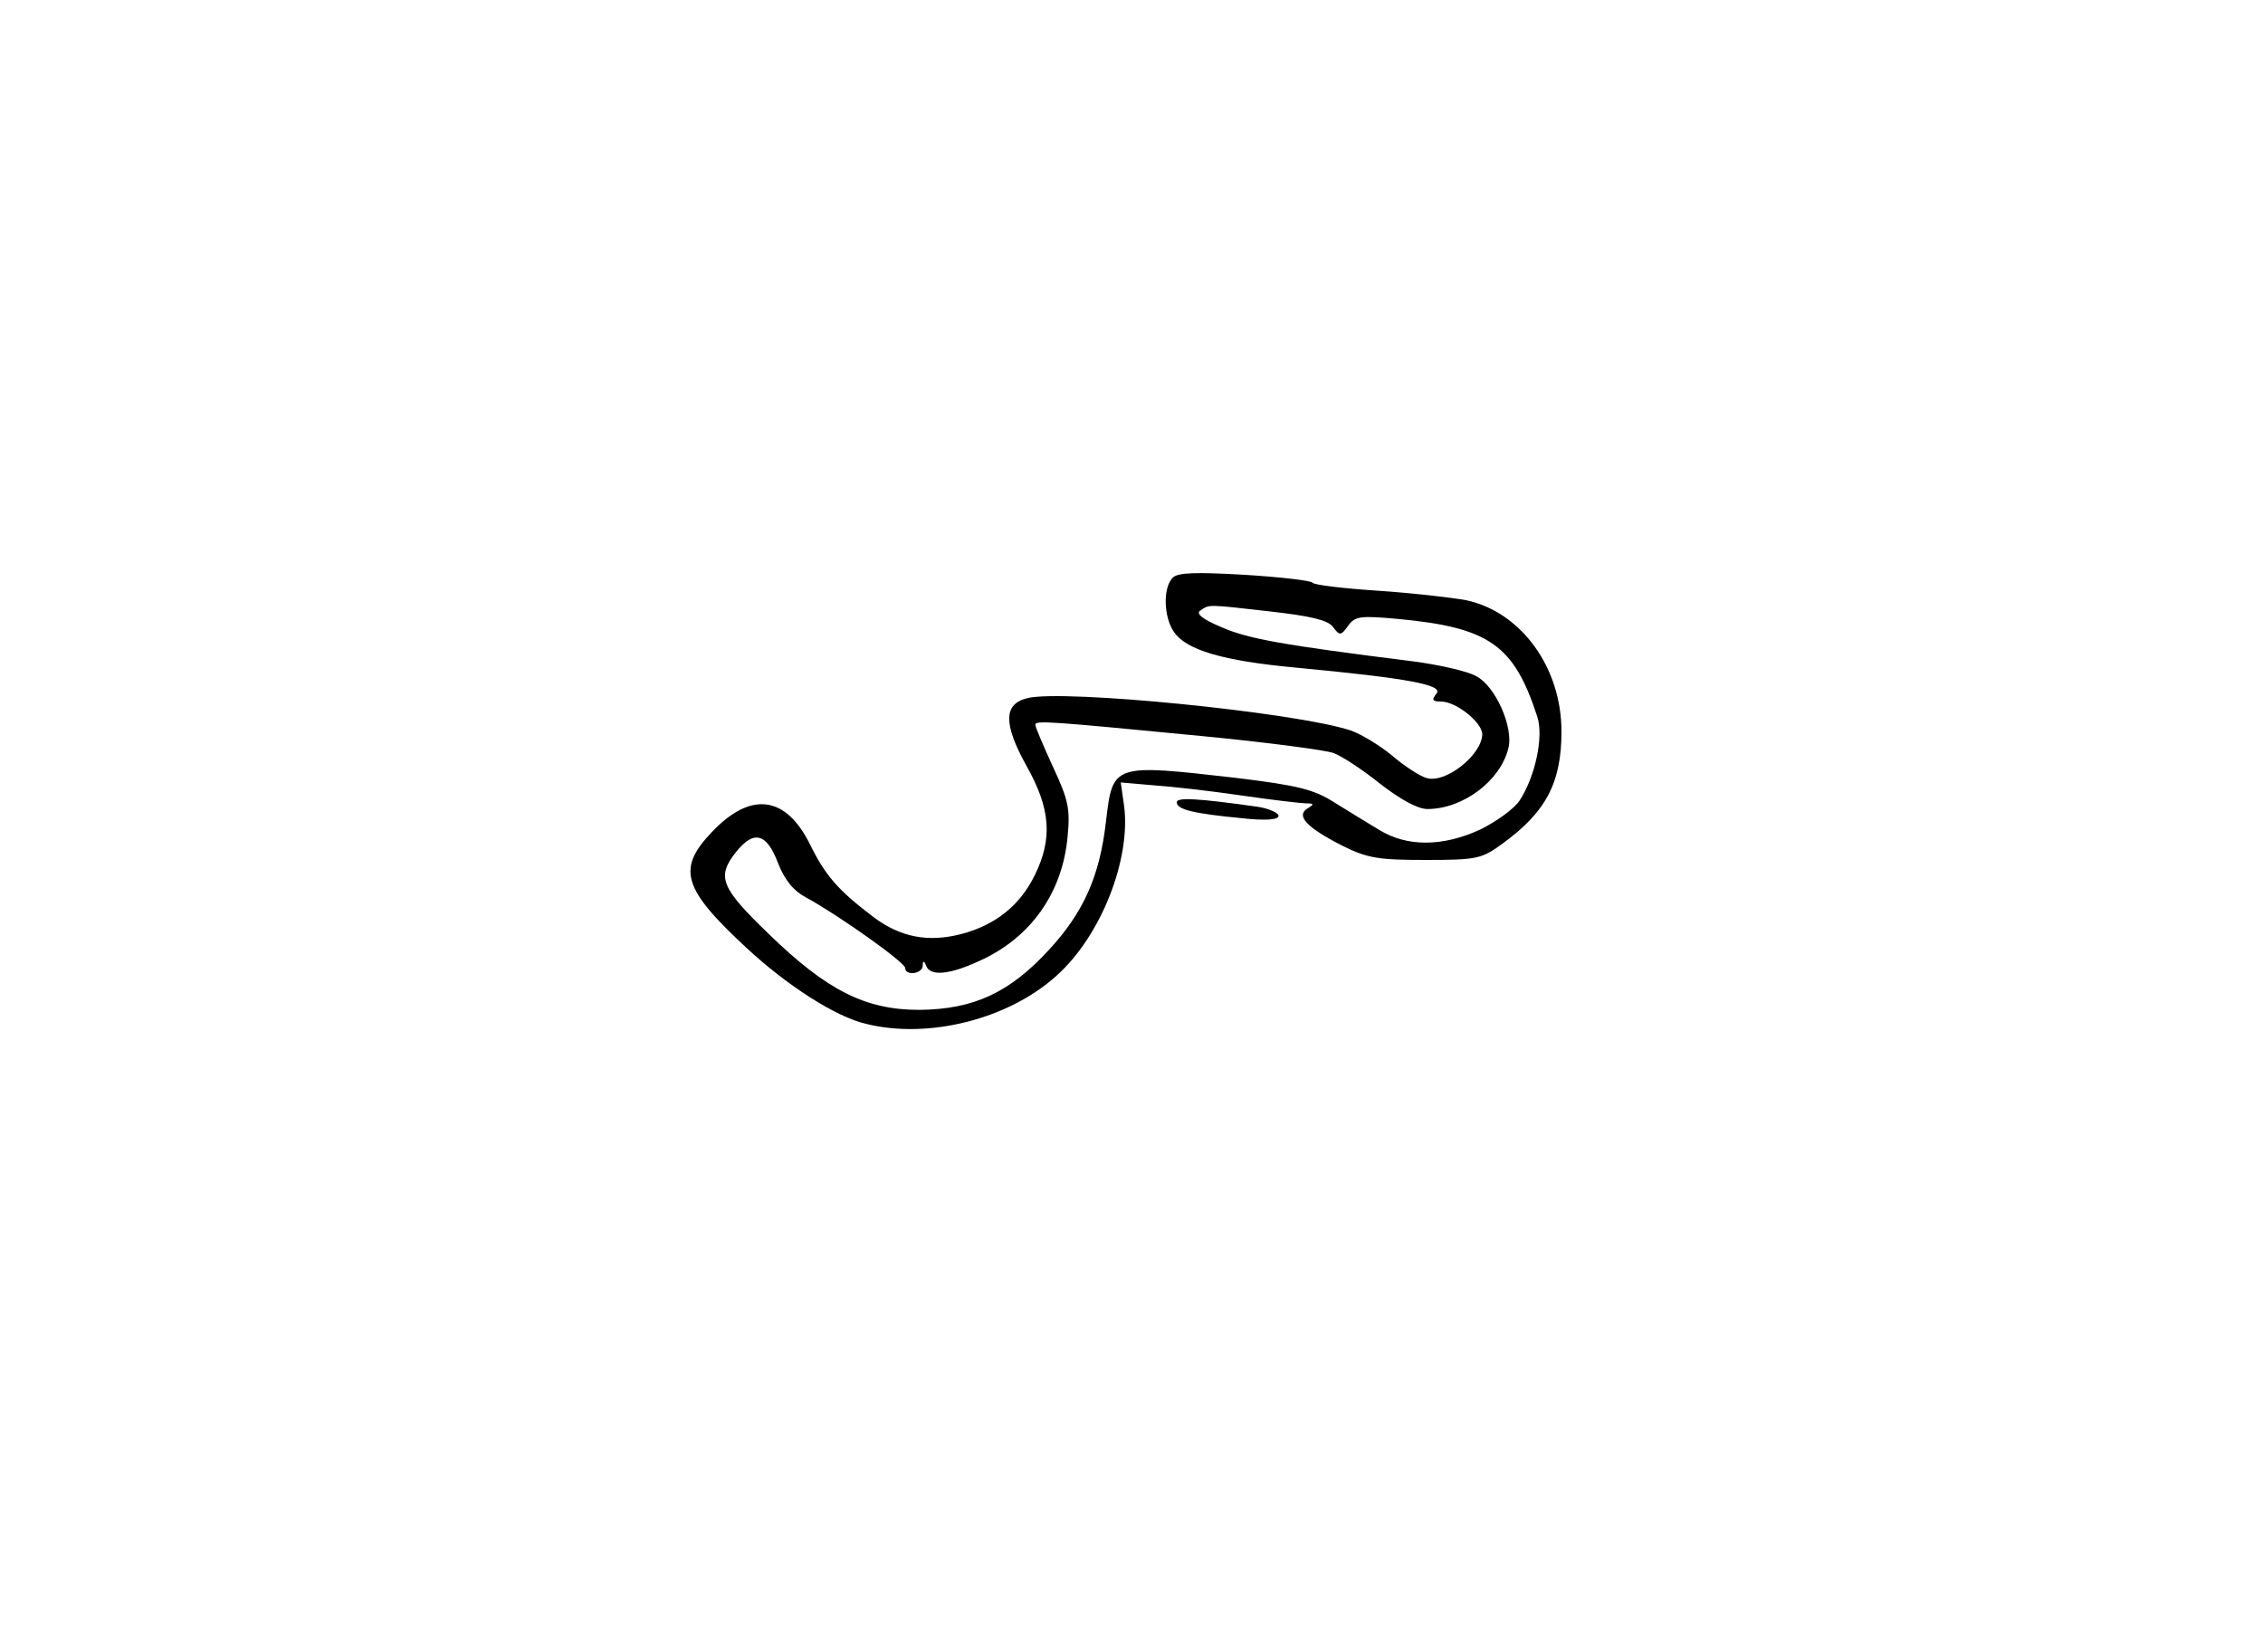 <?xml version="1.0" encoding="UTF-8" standalone="yes"?>
<svg version="1.0" xmlns="http://www.w3.org/2000/svg" width="300pt" height="219pt" viewBox="0 0 400 292" preserveAspectRatio="xMidYMid meet">
  <g transform="translate(0,292) scale(0.1,-0.1)" fill="#000000" stroke="none">
    <path d="M2073 1899 c-18 -18 -16 -70 2 -96 22 -32 86 -51 215 -63 202 -19
262 -31 249 -46 -9 -11 -7 -14 8 -14 27 0 73 -37 73 -58 -1 -37 -66 -88 -99
-77 -11 3 -39 21 -61 40 -22 18 -55 38 -73 44 -97 32 -508 73 -571 57 -42 -10
-43 -45 -2 -119 43 -76 47 -129 15 -194 -26 -53 -69 -88 -130 -104 -58 -15
-107 -6 -155 30 -62 47 -85 73 -112 128 -43 87 -105 95 -174 22 -62 -65 -51
-100 61 -204 72 -67 159 -123 213 -135 110 -27 251 9 335 85 79 70 132 206
120 300 l-6 42 57 -5 c31 -2 102 -10 156 -18 55 -8 107 -14 115 -14 14 0 14
-2 2 -9 -21 -13 -1 -34 62 -66 44 -22 64 -25 147 -25 91 0 99 2 136 29 77 56
104 108 104 198 0 113 -71 211 -168 232 -27 5 -98 13 -158 17 -60 4 -111 10
-114 14 -3 4 -57 10 -120 14 -87 5 -118 4 -127 -5z m174 -60 c70 -8 100 -15
109 -27 12 -16 14 -16 27 2 12 17 22 18 88 12 161 -15 205 -46 246 -172 12
-35 -3 -106 -31 -149 -10 -15 -41 -37 -69 -51 -67 -31 -130 -31 -179 -1 -20
12 -56 34 -80 49 -36 23 -66 30 -173 43 -218 25 -218 25 -230 -76 -11 -98 -40
-162 -101 -228 -70 -76 -133 -105 -229 -106 -95 0 -163 34 -266 134 -85 82
-93 101 -58 145 31 39 54 34 74 -19 12 -31 28 -50 51 -62 55 -30 174 -114 174
-124 0 -14 30 -11 31 4 0 9 2 10 6 0 7 -19 41 -16 93 8 92 41 148 121 157 220
5 50 1 66 -26 124 -17 37 -31 70 -31 74 0 8 25 6 294 -20 115 -11 220 -25 233
-30 14 -5 51 -29 82 -54 36 -28 67 -45 84 -45 63 0 129 50 143 107 10 37 -23
111 -57 128 -16 9 -66 20 -111 26 -232 29 -292 40 -338 60 -36 15 -47 25 -38
30 16 11 11 11 125 -2z"/>
    <path d="M2080 1502 c0 -13 30 -20 113 -28 44 -5 67 -3 67 4 0 5 -17 13 -37
16 -106 15 -143 17 -143 8z"/>
  </g>
</svg>